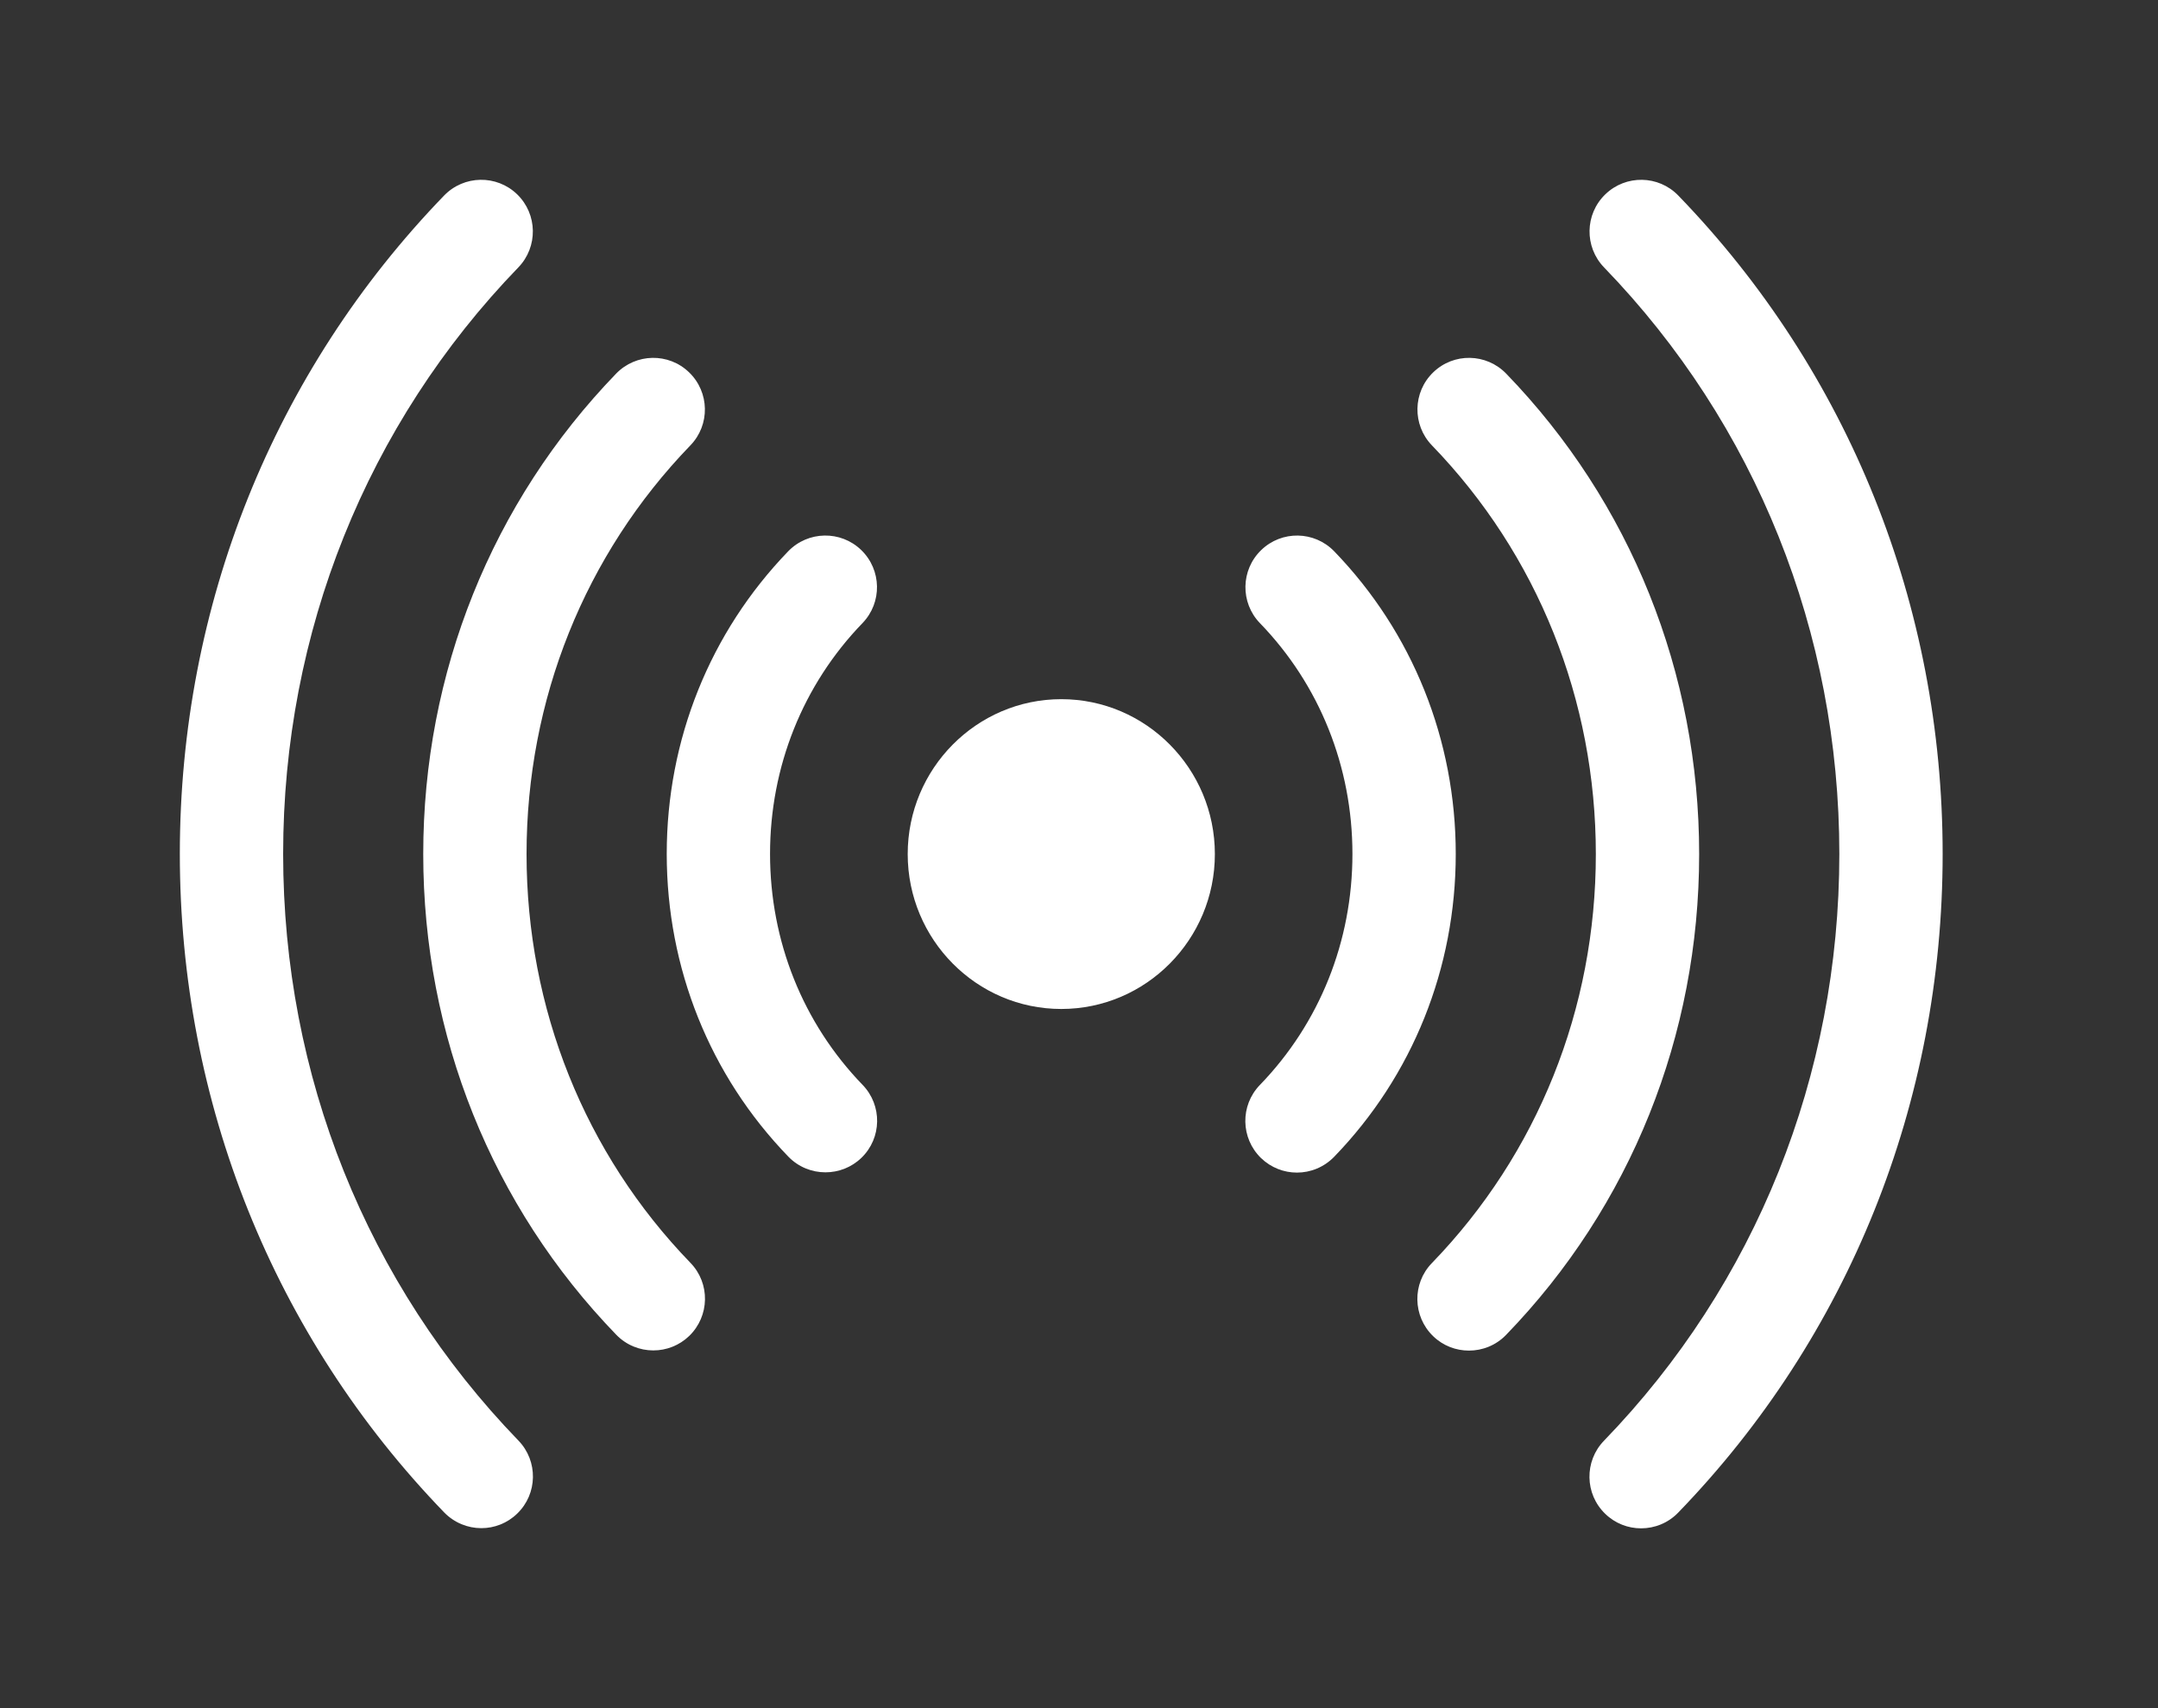 <svg width="24" height="19" viewBox="0 0 24 19" fill="none" xmlns="http://www.w3.org/2000/svg">
<rect x="0" y="0" width="24" height="19" fill="#333333" stroke="none"/>
<path d="M5.353 16.998C5.203 16.998 5.053 16.939 4.94 16.823C3.044 14.862 2 12.261 2 9.498C2 6.736 3.044 4.135 4.939 2.175C5.16 1.947 5.523 1.941 5.751 2.161C5.979 2.382 5.985 2.746 5.765 2.974C4.078 4.719 3.149 7.036 3.149 9.498C3.149 11.962 4.078 14.279 5.766 16.024C5.986 16.252 5.98 16.616 5.752 16.836C5.641 16.944 5.497 16.998 5.353 16.998Z" fill="white"/>
<path d="M7.266 15.021C7.116 15.021 6.966 14.963 6.853 14.846C5.469 13.415 4.707 11.517 4.707 9.5C4.707 7.485 5.469 5.587 6.852 4.156C7.073 3.928 7.436 3.921 7.664 4.142C7.892 4.362 7.899 4.726 7.678 4.954C6.503 6.17 5.856 7.784 5.856 9.5C5.856 11.217 6.503 12.832 7.679 14.047C7.9 14.275 7.893 14.639 7.665 14.86C7.554 14.967 7.41 15.021 7.266 15.021Z" fill="white"/>
<path d="M9.18 13.04C9.03 13.04 8.88 12.982 8.767 12.865C7.895 11.964 7.415 10.768 7.415 9.498C7.415 8.229 7.895 7.034 8.766 6.132C8.987 5.904 9.35 5.898 9.578 6.118C9.806 6.339 9.813 6.702 9.592 6.931C8.929 7.617 8.564 8.529 8.564 9.498C8.564 10.468 8.929 11.38 9.593 12.067C9.814 12.295 9.808 12.659 9.58 12.879C9.468 12.987 9.324 13.04 9.18 13.04Z" fill="white"/>
<path d="M18.251 17C18.107 17 17.963 16.946 17.852 16.838C17.624 16.618 17.618 16.254 17.838 16.026C19.527 14.281 20.456 11.963 20.456 9.499C20.456 7.036 19.527 4.719 17.839 2.974C17.619 2.746 17.625 2.382 17.853 2.162C18.081 1.941 18.445 1.947 18.665 2.175C20.561 4.135 21.605 6.737 21.605 9.499C21.605 12.263 20.561 14.864 18.664 16.825C18.551 16.942 18.401 17 18.251 17Z" fill="white"/>
<path d="M16.337 15.023C16.193 15.023 16.049 14.97 15.938 14.862C15.71 14.641 15.704 14.277 15.924 14.05C17.101 12.834 17.748 11.219 17.748 9.501C17.748 7.785 17.101 6.17 15.925 4.954C15.705 4.726 15.711 4.362 15.939 4.142C16.167 3.921 16.53 3.928 16.751 4.156C18.135 5.587 18.897 7.485 18.897 9.501C18.897 11.518 18.135 13.417 16.75 14.848C16.637 14.965 16.487 15.023 16.337 15.023Z" fill="white"/>
<path d="M14.424 13.043C14.28 13.043 14.136 12.989 14.024 12.881C13.797 12.66 13.791 12.297 14.011 12.069C14.676 11.382 15.041 10.47 15.041 9.499C15.041 8.529 14.676 7.617 14.012 6.931C13.792 6.703 13.798 6.339 14.026 6.119C14.254 5.898 14.617 5.904 14.838 6.132C15.71 7.034 16.19 8.23 16.19 9.499C16.19 10.77 15.71 11.966 14.837 12.868C14.724 12.984 14.574 13.043 14.424 13.043Z" fill="white"/>
<path d="M11.803 11.223C10.861 11.223 10.095 10.45 10.095 9.5C10.095 8.55 10.861 7.777 11.803 7.777C12.745 7.777 13.511 8.55 13.511 9.5C13.511 10.45 12.745 11.223 11.803 11.223Z" fill="white"/>
</svg>
